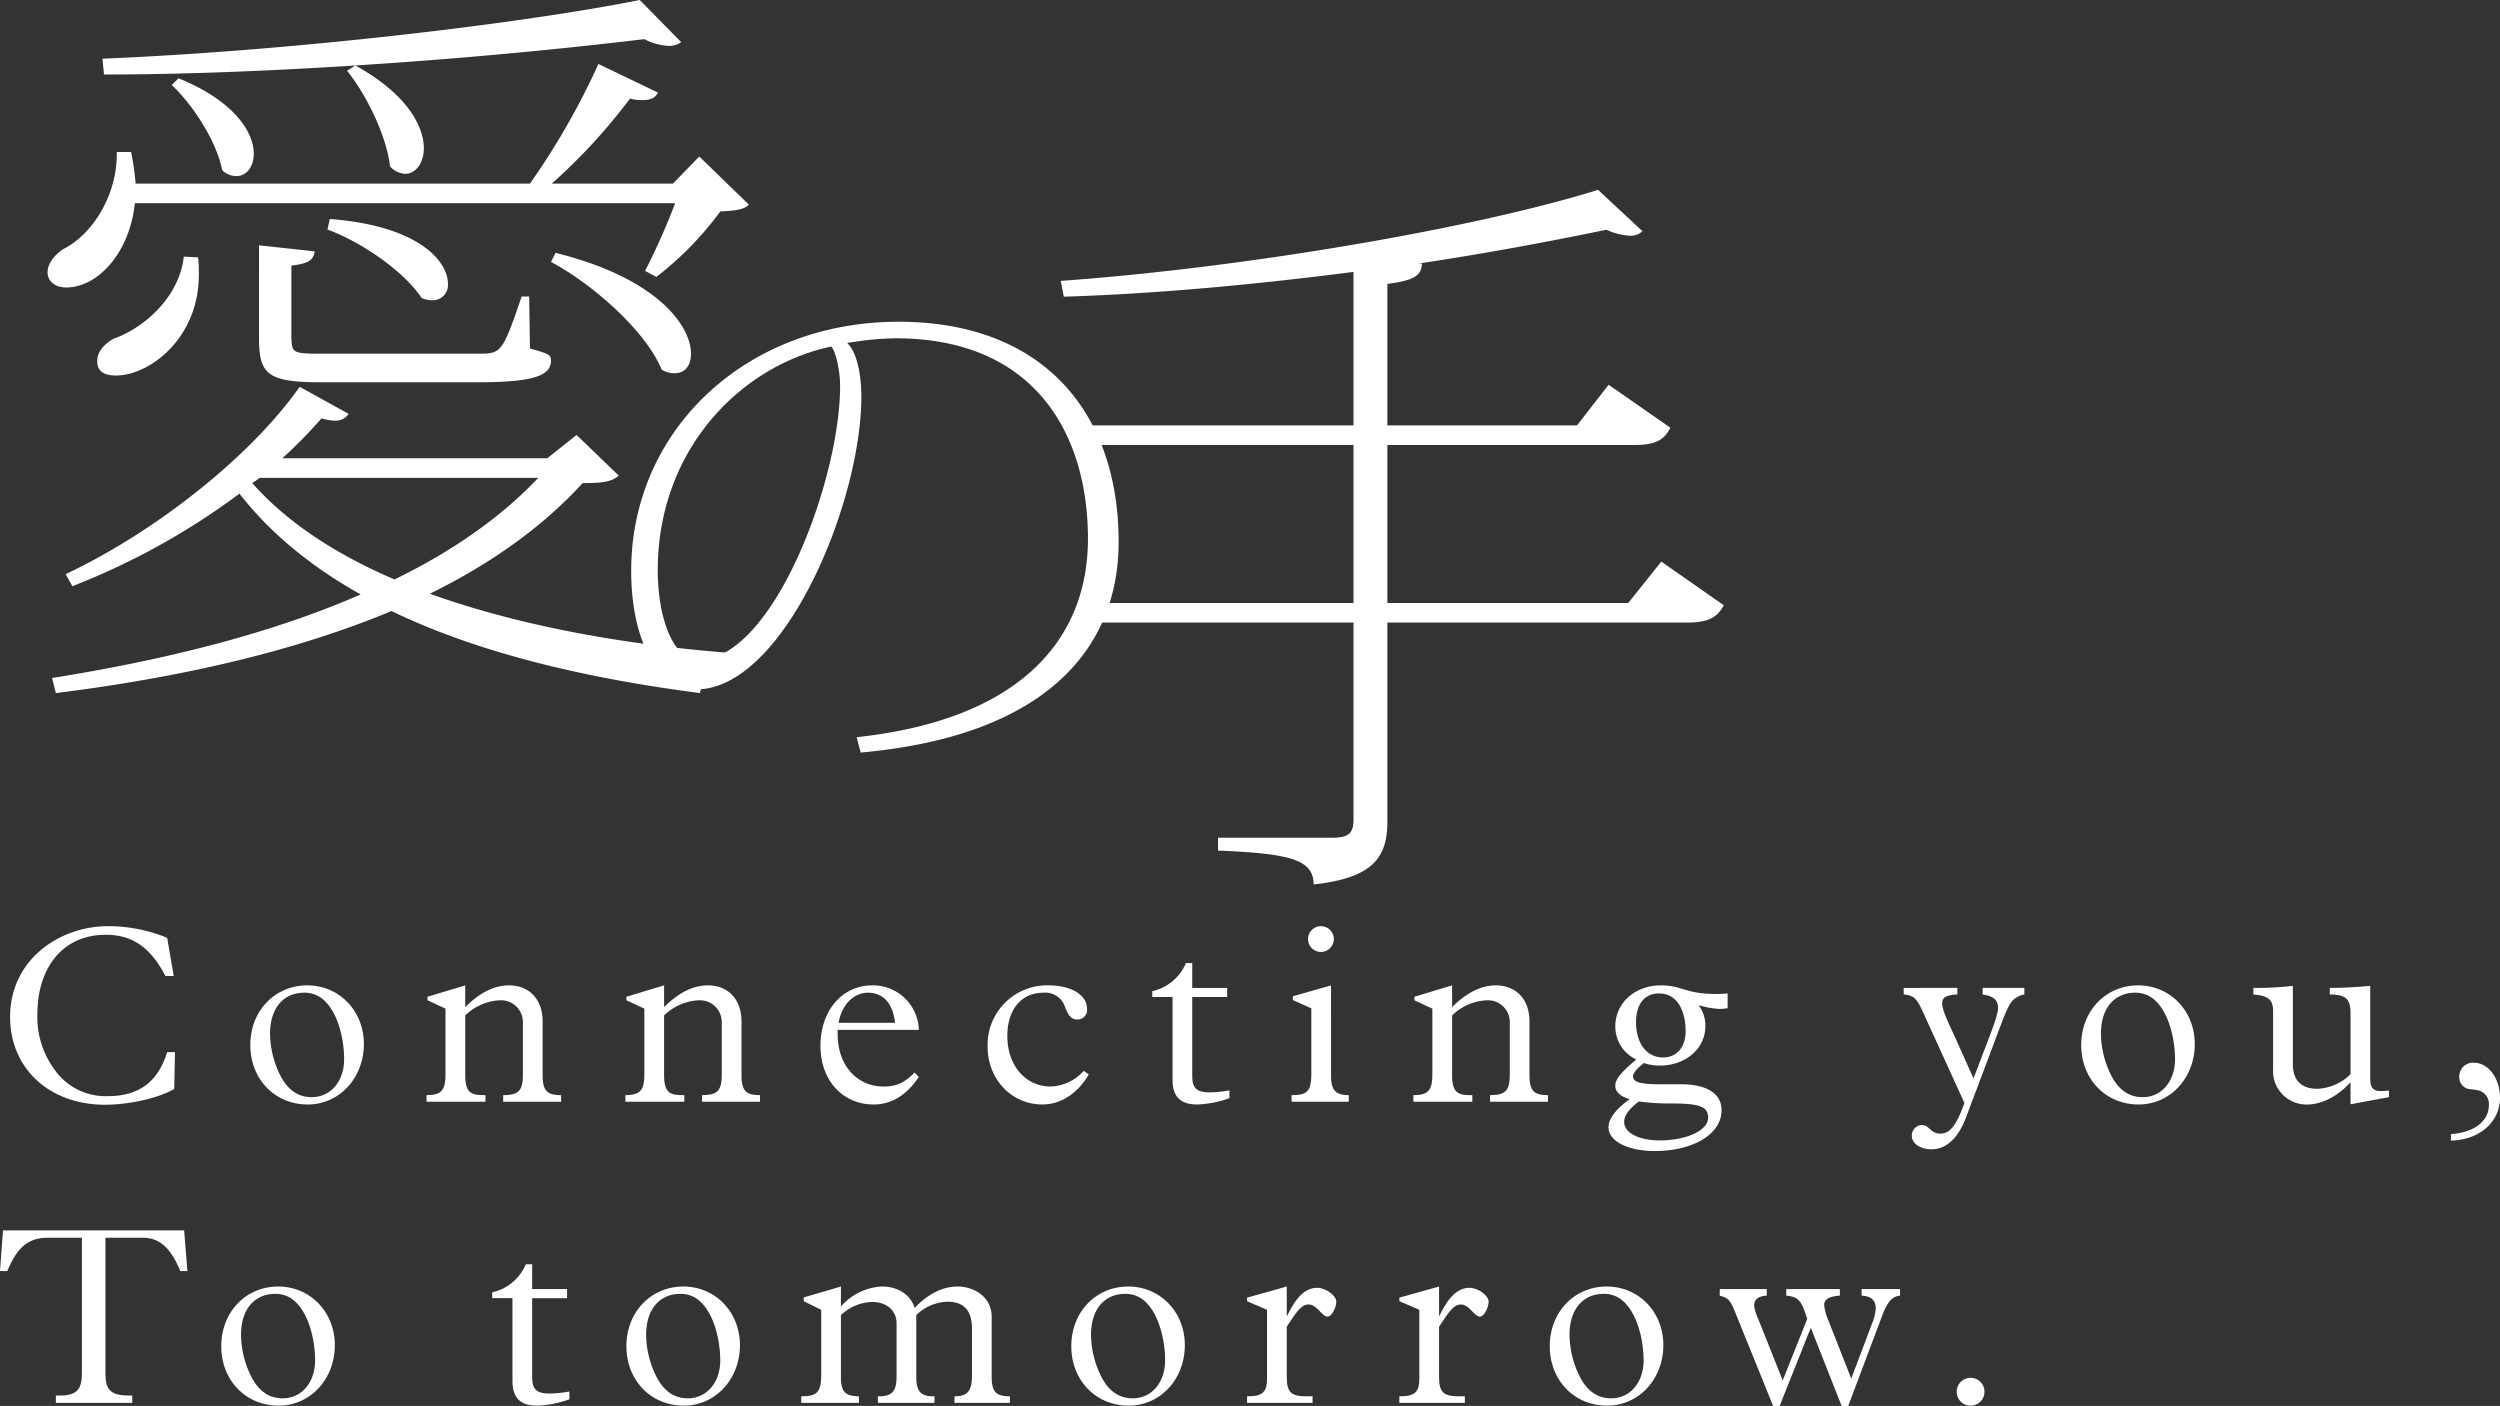 <svg xmlns="http://www.w3.org/2000/svg" width="514.136" height="289.131" viewBox="0 0 514.136 289.131">
  <rect x="0" y="0" width="514.136" height="289.131" fill="#333333" stroke="none"/>
  <g id="hero_txt" transform="translate(-161.5 -443.87)">
    <g id="グループ_129" data-name="グループ 129" transform="translate(-920.922 371.599)">
      <path id="パス_32" data-name="パス 32" d="M1215.089,127.983a140.96,140.96,0,0,0,6.187-13.929H1110.154c-1.077,10.371-7.736,17.335-14.083,17.335-2.473,0-3.865-1.393-3.865-3.1,0-1.857,1.393-3.558,3.247-4.8,5.882-2.94,11.143-10.989,10.989-19.965h2.94a55.1,55.1,0,0,1,.931,6.5h81.094a150.3,150.3,0,0,0,14.083-24.6l12.225,5.879c-.464,1.085-1.549,1.547-3.093,1.547a8.164,8.164,0,0,1-2.632-.308A118.96,118.96,0,0,1,1195.9,110.03h24.91l5.423-5.569,10.209,9.9c-1.083,1.085-2.94,1.236-5.879,1.393a67.728,67.728,0,0,1-13.152,13.464ZM1201,161.723l8.667,8.357c-1.39,1.239-3.247,1.547-7.431,1.547-8.354,9.132-18.877,16.561-31.41,22.75,18.1,6.5,39.773,10.525,62.52,12.228l-.151,1.854a7.882,7.882,0,0,0-6.813,6.346c-23.987-3.1-45.811-8.357-63.451-16.868-19.657,8.2-43.025,13.618-69.023,16.868l-.777-3.1c23.214-3.712,45.041-9.129,63.454-17.179-9.9-5.572-18.413-12.379-24.918-20.737a146.186,146.186,0,0,1-34.357,19.036l-1.39-2.478c18.1-8.511,37.915-23.987,48.133-38.533l10.058,5.571a3.125,3.125,0,0,1-2.786,1.393,10.515,10.515,0,0,1-2.788-.464,97.993,97.993,0,0,1-8.049,8.2h54.481ZM1123.16,125.2a27.579,27.579,0,0,1,.154,3.56c0,13.157-10.217,20.739-17.025,20.739-3.871,0-3.871-2.168-3.871-3.1,0-1.7,1.4-3.4,3.406-4.486,6.192-2.17,13.464-8.511,14.4-16.871Zm99.353-44.259a4.29,4.29,0,0,1-2.476.772,12.115,12.115,0,0,1-5.107-1.393c-16.709,2.011-37.451,4.022-59.429,5.418,10.684,5.879,14.083,12.536,14.083,17.022,0,3.1-1.7,5.261-3.866,5.261a4.527,4.527,0,0,1-3.1-1.547c-.618-6.036-4.8-14.7-8.822-19.654l1.7-1.082c-17.022,1.082-34.822,1.855-51.685,1.855l-.313-3.25c37.61-1.547,84.812-6.964,110.5-12.069Zm-103.378,7.426c11.761,4.8,15.473,11.3,15.473,15.475,0,2.788-1.544,4.643-3.558,4.643a4.109,4.109,0,0,1-2.942-1.236c-1.083-5.728-5.879-13.311-10.368-17.489Zm16.717,82.179-1.552,1.082c7.272,8.2,17.335,14.7,29.25,19.811,11.761-5.728,21.824-12.692,29.561-20.893Zm-.159-47.822,11.453,1.239c-.313,1.857-1.236,2.475-4.8,2.94v14.857c.154,3.1.154,3.25,6.5,3.25h31.723c4.956,0,5.11,0,9.132-11.761h1.549l.154,10.679c3.711,1.082,4.332,1.236,4.332,2.475,0,3.25-3.865,4.489-15.322,4.489h-31.882c-11.294,0-12.844-1.7-12.844-9.286Zm14.547-5.418c18.267,1.393,24.3,8.668,24.3,13.311a3.132,3.132,0,0,1-3.253,3.407,6.041,6.041,0,0,1-2.162-.467c-3.561-5.415-12.226-11.451-19.349-14.083Zm46.429,6.964c21.2,5.261,27.86,15.168,27.86,20.739,0,2.475-1.239,4.022-3.407,4.022a4.628,4.628,0,0,1-2.635-.772c-3.244-7.89-14.08-17.487-22.748-22.129Z" transform="translate(0 0)" fill="#fff"/>
      <path id="パス_33" data-name="パス 33" d="M1183.805,182.652c34.71-3.762,47.575-21,47.575-40.778,0-21.726-11.045-41.263-39.563-41.263a63.62,63.62,0,0,0-9.954.971c2.186,2.061,2.913,7.039,2.913,11.042,0,21.968-16.02,60.2-33.981,60.2-7.888,0-13.351-10.074-13.351-24.4,0-28.884,23.543-51.215,54.977-51.215,29.855,0,45.27,18.81,45.27,45.27,0,22.087-15.17,39.929-53.038,43.328Zm-5.216-80.344c-18.81,4.006-35.681,21.36-35.681,46,0,9.83,3.154,18.447,8.373,18.447,15.29,0,29.128-36.894,29.128-56.312C1180.409,107.286,1179.558,103.4,1178.589,102.309Z" transform="translate(74.784 41.23)" fill="#fff"/>
      <path id="パス_34" data-name="パス 34" d="M1294.244,163.439l12.846,8.978c-1.236,2.321-2.94,3.558-7.428,3.558h-61.751v40.7c0,6.808-2.016,11.761-15.168,13.154,0-5.261-5.261-6.346-19.657-6.964v-2.632h23.368c3.56,0,4.492-.926,4.492-3.868V175.975h-53.324l-1.077-4.025h54.4v-32.5h-57.575l-1.083-4.025h58.657V103.859c-19.192,2.475-39.773,4.486-59.583,5.1l-.618-3.25c38.688-2.786,85.738-10.989,110.5-18.725l9.132,8.511a3.635,3.635,0,0,1-2.632.929,13.628,13.628,0,0,1-4.8-1.236c-11.143,2.321-24.294,4.8-38.687,6.964h.772c-.154,2.321-1.239,3.407-7.118,4.179v29.094h39l6.5-8.357L1296.1,135.9c-1.237,2.473-2.94,3.558-7.429,3.558h-50.761v32.5h49.523Z" transform="translate(129.832 24.328)" fill="#fff"/>
    </g>
    <g id="グループ_130" data-name="グループ 130" transform="translate(-752.612 534.043)">
      <path id="パス_35" data-name="パス 35" d="M948.6,110.546h-1.717c-3.018-5.827-6.761-8.478-12.223-8.478-9.26,0-14.1,7.229-14.1,16.279a18.173,18.173,0,0,0,3.379,11.237,12.8,12.8,0,0,0,11.134,5.668c6.4,0,10.3-2.965,12.171-9.05h1.613l-.156,7.593c-3.642,2.029-9.573,3.226-14.252,3.226-11.391,0-19.5-7.437-19.5-18.05,0-11.859,10.244-18.672,20.129-18.672a31.925,31.925,0,0,1,12.171,2.393Z" transform="translate(1.241)" fill="#fff"/>
      <path id="パス_36" data-name="パス 36" d="M946.7,129.712c-6.813,0-11.807-5.255-11.807-12.223,0-7.075,5.1-12.276,11.7-12.276s11.651,5.252,11.651,12.067C958.245,124.2,953.251,129.712,946.7,129.712Zm7.489-9.31c0-4.058-1.249-9.729-4.37-12.328a5.784,5.784,0,0,0-3.847-1.353c-3.9,0-7.021,2.757-7.021,8.478a19.659,19.659,0,0,0,2.027,8.376c1.353,2.7,3.33,4.628,6.555,4.628C951.433,128.2,954.188,124.926,954.188,120.4Z" transform="translate(30.699 7.258)" fill="#fff"/>
      <path id="パス_37" data-name="パス 37" d="M957.479,109.687c2.651-2.653,5.668-4.474,9-4.474,4.11,0,6.919,2.809,6.919,7.437v11.079c0,3.278,1.041,4.058,3.8,4.058v1.353H965.28v-1.353c3.275,0,4.058-.988,4.058-4.316V112.962a4.5,4.5,0,0,0-4.682-4.68,10.924,10.924,0,0,0-7.177,3.119v12.226c0,3.743,1.249,4.16,3.9,4.16h.262v1.353H949.519v-1.353c3.018,0,3.9-.936,3.9-4.316V110l-3.694-1.717v-.728l7.752-2.341Z" transform="translate(52.31 7.258)" fill="#fff"/>
      <path id="パス_38" data-name="パス 38" d="M973.987,109.687c2.651-2.653,5.668-4.474,9-4.474,4.113,0,6.919,2.809,6.919,7.437v11.079c0,3.278,1.041,4.058,3.8,4.058v1.353H981.788v-1.353c3.275,0,4.058-.988,4.058-4.316V112.962a4.5,4.5,0,0,0-4.682-4.68,10.925,10.925,0,0,0-7.177,3.119v12.226c0,3.743,1.249,4.16,3.9,4.16h.26v1.353h-12.12v-1.353c3.018,0,3.9-.936,3.9-4.316V110l-3.694-1.717v-.728l7.752-2.341Z" transform="translate(76.699 7.258)" fill="#fff"/>
      <path id="パス_39" data-name="パス 39" d="M985.758,114.367v.884c0,6.607,4.162,10.767,9.414,10.767,2.653,0,4.264-.728,6.4-2.859l.882.882c-2.5,3.746-5.616,5.671-9.31,5.671-6.241,0-10.923-4.838-10.923-12.067,0-7.127,4.37-12.432,10.663-12.432a9.426,9.426,0,0,1,9.57,9.154Zm11.8-1.457c-.417-3.951-2.443-6.189-5.564-6.189-2.911,0-5.408,2.445-6.032,6.189Z" transform="translate(100.622 7.258)" fill="#fff"/>
      <path id="パス_40" data-name="パス 40" d="M1014.562,112.234c-1.144,0-1.769-.624-2.5-2.443a4.256,4.256,0,0,0-4.472-3.069c-4.578,0-7.44,3.486-7.44,8.894,0,6.139,3.8,10.4,8.9,10.4a9.551,9.551,0,0,0,6.813-3.223l1.041.728c-2.237,3.9-5.775,6.189-9.518,6.189-6.4,0-11.29-5.2-11.29-11.911a12.236,12.236,0,0,1,12.538-12.588c4.628,0,7.905,1.977,7.905,4.786A1.963,1.963,0,0,1,1014.562,112.234Z" transform="translate(121.123 7.258)" fill="#fff"/>
      <path id="パス_41" data-name="パス 41" d="M1017.984,103.365v5.1h7.179v1.873h-7.179v16.175c0,2.341.676,3.434,3.538,3.434a23.532,23.532,0,0,0,4.108-.416v1.613a22.073,22.073,0,0,1-6.6,1.3c-3.743,0-5.1-1.873-5.1-5.15V110.336h-4.162v-1.2a9.823,9.823,0,0,0,6.917-5.775Z" transform="translate(141.319 4.528)" fill="#fff"/>
      <path id="パス_42" data-name="パス 42" d="M1029.446,130.834c0,2.859.57,4.212,3.642,4.212V136.4H1021.33v-1.353c3.121,0,4.058-.676,4.058-4.368V117.206l-3.8-1.717v-.78l7.856-2.237Zm-2.081-25.23a2.652,2.652,0,1,1,2.651-2.651A2.664,2.664,0,0,1,1027.365,105.6Z" transform="translate(158.403)" fill="#fff"/>
      <path id="パス_43" data-name="パス 43" d="M1039.4,109.687c2.653-2.653,5.671-4.474,9-4.474,4.11,0,6.914,2.809,6.914,7.437v11.079c0,3.278,1.041,4.058,3.8,4.058v1.353H1047.2v-1.353c3.278,0,4.061-.988,4.061-4.316V112.962a4.5,4.5,0,0,0-4.685-4.68,10.934,10.934,0,0,0-7.177,3.119v12.226c0,3.743,1.248,4.16,3.9,4.16h.26v1.353h-12.119v-1.353c3.018,0,3.9-.936,3.9-4.316V110l-3.691-1.717v-.728l7.75-2.341Z" transform="translate(173.343 7.258)" fill="#fff"/>
      <path id="パス_44" data-name="パス 44" d="M1072.136,106.878V109.9a8.233,8.233,0,0,1-1.665.156,16.6,16.6,0,0,1-4.107-.728l-.107.1a6.864,6.864,0,0,1,1.3,4.212c0,4.63-4.162,8.064-9.258,8.064a9.592,9.592,0,0,1-3.379-.52c-1.407,1.093-2.24,2.081-2.24,2.755,0,1.2,1.615,1.613,5.411,1.613h4.419c5.15,0,8.376,1.769,8.376,5.359,0,4.838-5.772,8.374-13.732,8.374-5.255,0-9.518-1.873-9.518-4.94,0-1.665,1.506-3.694,4.37-5.723-1.873-.52-2.968-1.509-2.968-2.705,0-1.249.679-2.391,4.318-5.46a7.459,7.459,0,0,1-4.318-6.815c0-4.784,4.009-8.426,9.365-8.426,4.472,0,4.94,1.769,11.388,1.769C1070.523,106.982,1071.356,106.93,1072.136,106.878Zm-4.006,25.539c0-2.341-1.925-2.913-7.492-2.913a46.681,46.681,0,0,1-6.758-.416c-1.147.884-3.02,2.445-3.02,4.214,0,2.289,3.122,3.8,7.336,3.8C1063.5,137.1,1068.13,135.123,1068.13,132.417Zm-4.63-17.79c0-3.746-1.454-7.749-5.46-7.749-2.911,0-4.734,2.081-4.734,5.876,0,4.422,2.185,7.284,5.567,7.284C1061.734,120.038,1063.5,117.853,1063.5,114.627Z" transform="translate(197.269 7.258)" fill="#fff"/>
      <path id="パス_45" data-name="パス 45" d="M1083.171,105.423v1.353c-2.289.1-3.122.624-3.122,1.821,0,1.457,1.353,4.108,2.549,6.761l3.9,8.686,3.33-8.738c1.2-3.122,1.714-4.89,1.714-5.72,0-1.665-.832-2.445-3.171-2.809v-1.353h8.582v1.353a4.36,4.36,0,0,0-3.278,2.549c-.677,1.35-1.3,3.067-1.873,4.524-2.133,5.723-3.691,9.83-4.784,12.744-1.249,3.278-1.927,5.15-2.393,6.3-1.145,2.653-3.226,5.72-6.763,5.72-2.341,0-4.055-1.2-4.055-2.807a2.173,2.173,0,0,1,2.029-2.185c1.613,0,1.766,1.769,3.847,1.769,2.029,0,3.33-1.769,4.942-6.3l-8.582-18.831c-.26-.518-1.041-2.443-2.081-3.015a4.447,4.447,0,0,0-1.821-.468v-1.353Z" transform="translate(233.476 7.569)" fill="#fff"/>
      <path id="パス_46" data-name="パス 46" d="M1098.686,129.712c-6.813,0-11.807-5.255-11.807-12.223,0-7.075,5.1-12.276,11.7-12.276s11.651,5.252,11.651,12.067C1110.234,124.2,1105.239,129.712,1098.686,129.712Zm7.489-9.31c0-4.058-1.249-9.729-4.368-12.328a5.8,5.8,0,0,0-3.85-1.353c-3.9,0-7.023,2.757-7.023,8.478a19.665,19.665,0,0,0,2.029,8.376c1.353,2.7,3.33,4.628,6.555,4.628C1103.418,128.2,1106.176,124.926,1106.176,120.4Z" transform="translate(255.245 7.258)" fill="#fff"/>
      <path id="パス_47" data-name="パス 47" d="M1109.288,121.432c0,3.119,1.665,4.992,4.992,4.992a10.2,10.2,0,0,0,6.867-3.015V110.871c0-3.067-1.095-3.8-4.269-3.847v-1.353c2.445,0,3.954-.052,8.322-.416v19.036c0,1.717.471,2.6,2.136,2.6.57,0,1.144-.052,1.717-.1v1.353l-7.906,1.457v-4.526c-2.656,2.913-5.933,4.578-8.9,4.578a6.859,6.859,0,0,1-7.023-7.229V110.507c0-2.235-.778-3.223-4.055-3.483v-1.353a65.184,65.184,0,0,0,8.116-.416Z" transform="translate(276.361 7.32)" fill="#fff"/>
      <path id="パス_48" data-name="パス 48" d="M1117.57,127.657v-1.35c4.734-.312,7.8-2.653,7.8-5.931a2.892,2.892,0,0,0-1.977-3.017,14.316,14.316,0,0,0-2.081-.312,2.435,2.435,0,0,1-2.029-2.549,2.817,2.817,0,0,1,3.07-2.859c2.864,0,5.307,3.171,5.307,7.177C1127.661,123.653,1123.707,127.451,1117.57,127.657Z" transform="translate(300.588 16.751)" fill="#fff"/>
      <path id="パス_49" data-name="パス 49" d="M951.979,125.552l.674,8.374H951.2c-1.974-4.734-4.211-6.865-7.749-6.865H935.8v27.881c0,3.379.989,4.576,4.888,4.576h.624v1.509H925.6v-1.509h.887c3.743,0,4.471-1.613,4.471-4.68V127.061h-6.969c-3.8,0-6.243,1.665-8.376,6.865h-1.506l.624-8.374Z" transform="translate(0 37.307)" fill="#fff"/>
      <path id="パス_50" data-name="パス 50" d="M944.287,154.712c-6.815,0-11.807-5.255-11.807-12.223,0-7.075,5.1-12.276,11.7-12.276s11.654,5.252,11.654,12.067C955.837,149.2,950.843,154.712,944.287,154.712Zm7.492-9.31c0-4.058-1.249-9.729-4.37-12.328a5.788,5.788,0,0,0-3.847-1.353c-3.9,0-7.023,2.757-7.023,8.478a19.658,19.658,0,0,0,2.029,8.376c1.353,2.7,3.33,4.628,6.552,4.628C949.021,153.2,951.779,149.926,951.779,145.4Z" transform="translate(27.137 44.193)" fill="#fff"/>
      <path id="パス_51" data-name="パス 51" d="M963.189,128.365v5.1h7.179v1.873h-7.179v16.175c0,2.341.676,3.434,3.538,3.434a23.534,23.534,0,0,0,4.108-.416v1.613a22.072,22.072,0,0,1-6.6,1.3c-3.743,0-5.1-1.873-5.1-5.151V135.336h-4.162v-1.2a9.824,9.824,0,0,0,6.917-5.775Z" transform="translate(60.365 41.463)" fill="#fff"/>
      <path id="パス_52" data-name="パス 52" d="M977.918,154.712c-6.815,0-11.807-5.255-11.807-12.223,0-7.075,5.1-12.276,11.7-12.276s11.651,5.252,11.651,12.067C989.466,149.2,984.473,154.712,977.918,154.712Zm7.492-9.31c0-4.058-1.249-9.729-4.37-12.328a5.79,5.79,0,0,0-3.85-1.353c-3.9,0-7.023,2.757-7.023,8.478a19.665,19.665,0,0,0,2.031,8.376c1.353,2.7,3.33,4.628,6.553,4.628C982.65,153.2,985.41,149.926,985.41,145.4Z" transform="translate(76.823 44.193)" fill="#fff"/>
      <path id="パス_53" data-name="パス 53" d="M988.79,134.323a11.892,11.892,0,0,1,8.532-4.11c3.174,0,5.928,1.769,6.607,4.422,2.287-2.393,5.252-4.422,8.891-4.422,3.072,0,6.971,1.925,6.971,6.241V148.68c0,3.119.78,4.108,3.746,4.108v1.353h-11.391v-1.353h.156c2.757,0,3.431-1.509,3.431-4.108v-9.833c0-3.691-1.61-5.512-5.1-5.512a9.662,9.662,0,0,0-6.347,2.755v12.744c0,2.445.575,3.954,3.382,3.954h.364v1.353H996.385v-1.353h.312c2.911,0,3.535-1.4,3.535-4.212V137.754c0-2.443-1.87-4.368-5.044-4.368a9.814,9.814,0,0,0-6.4,2.7v12.59c0,2.859.575,4.108,3.7,4.108v1.353H980.624v-1.353c3.226,0,4.11-.728,4.11-4.576V135l-3.59-1.769v-.78l7.645-2.237Z" transform="translate(98.264 44.193)" fill="#fff"/>
      <path id="パス_54" data-name="パス 54" d="M1014.85,154.712c-6.813,0-11.807-5.255-11.807-12.223,0-7.075,5.1-12.276,11.7-12.276s11.651,5.252,11.651,12.067C1026.4,149.2,1021.4,154.712,1014.85,154.712Zm7.489-9.31c0-4.058-1.249-9.729-4.368-12.328a5.79,5.79,0,0,0-3.85-1.353c-3.9,0-7.021,2.757-7.021,8.478a19.655,19.655,0,0,0,2.026,8.376c1.353,2.7,3.33,4.628,6.555,4.628C1019.585,153.2,1022.339,149.926,1022.339,145.4Z" transform="translate(131.386 44.193)" fill="#fff"/>
      <path id="パス_55" data-name="パス 55" d="M1025.8,136.193h.1c1.095-2.235,2.966-5.72,6.139-5.72,1.821,0,3.951,1.613,3.951,2.861,0,1.093-.882,3.067-1.769,3.067-1.246,0-2.13-2.495-3.951-2.495-1.4,0-2.393,1.353-4.474,4.576v10.3c0,3.33,1.041,4.006,4.11,4.006h1.2v1.353h-13.472v-1.353h.26c3.07,0,3.847-1.04,3.847-3.694V135l-4.107-1.769V132.5l8.165-2.289Z" transform="translate(152.94 44.193)" fill="#fff"/>
      <path id="パス_56" data-name="パス 56" d="M1038.444,136.193h.1c1.09-2.235,2.963-5.72,6.137-5.72,1.821,0,3.954,1.613,3.954,2.861,0,1.093-.887,3.067-1.769,3.067-1.249,0-2.133-2.495-3.954-2.495-1.4,0-2.393,1.353-4.472,4.576v10.3c0,3.33,1.041,4.006,4.107,4.006h1.2v1.353h-13.472v-1.353h.26c3.07,0,3.85-1.04,3.85-3.694V135l-4.11-1.769V132.5l8.168-2.289Z" transform="translate(171.62 44.193)" fill="#fff"/>
      <path id="パス_57" data-name="パス 57" d="M1054.572,154.712c-6.816,0-11.81-5.255-11.81-12.223,0-7.075,5.1-12.276,11.706-12.276s11.651,5.252,11.651,12.067C1066.119,149.2,1061.125,154.712,1054.572,154.712Zm7.489-9.31c0-4.058-1.249-9.729-4.37-12.328a5.779,5.779,0,0,0-3.847-1.353c-3.9,0-7.021,2.757-7.021,8.478a19.656,19.656,0,0,0,2.027,8.376c1.353,2.7,3.33,4.628,6.555,4.628C1059.306,153.2,1062.061,149.926,1062.061,145.4Z" transform="translate(190.067 44.193)" fill="#fff"/>
      <path id="パス_58" data-name="パス 58" d="M1066.547,130.423v1.353c-1.821.1-2.6.832-2.6,2.081a9.9,9.9,0,0,0,.882,2.807l4.994,12.536,5.046-12.64c-1.249-3.9-1.818-4.524-4.316-4.784v-1.353h11.027v1.353c-2.289.156-3.228.78-3.228,1.977a11.357,11.357,0,0,0,.887,3.171l4.679,11.911,4.422-11.7a9.425,9.425,0,0,0,.624-2.7c0-1.613-.832-2.549-2.913-2.653v-1.353h7.905v1.353c-1.506.156-2.5.936-3.746,4.316l-6.915,18.362h-1.353L1075.6,138.38l-6.4,16.073h-1.35l-7.752-19.143c-1.093-2.651-1.4-3.015-3.226-3.535v-1.353Z" transform="translate(210.91 44.504)" fill="#fff"/>
      <path id="パス_59" data-name="パス 59" d="M1079.4,143.515a2.853,2.853,0,0,1-2.862-2.861,2.86,2.86,0,1,1,2.862,2.861Z" transform="translate(239.972 55.39)" fill="#fff"/>
    </g>
  </g>
</svg>
